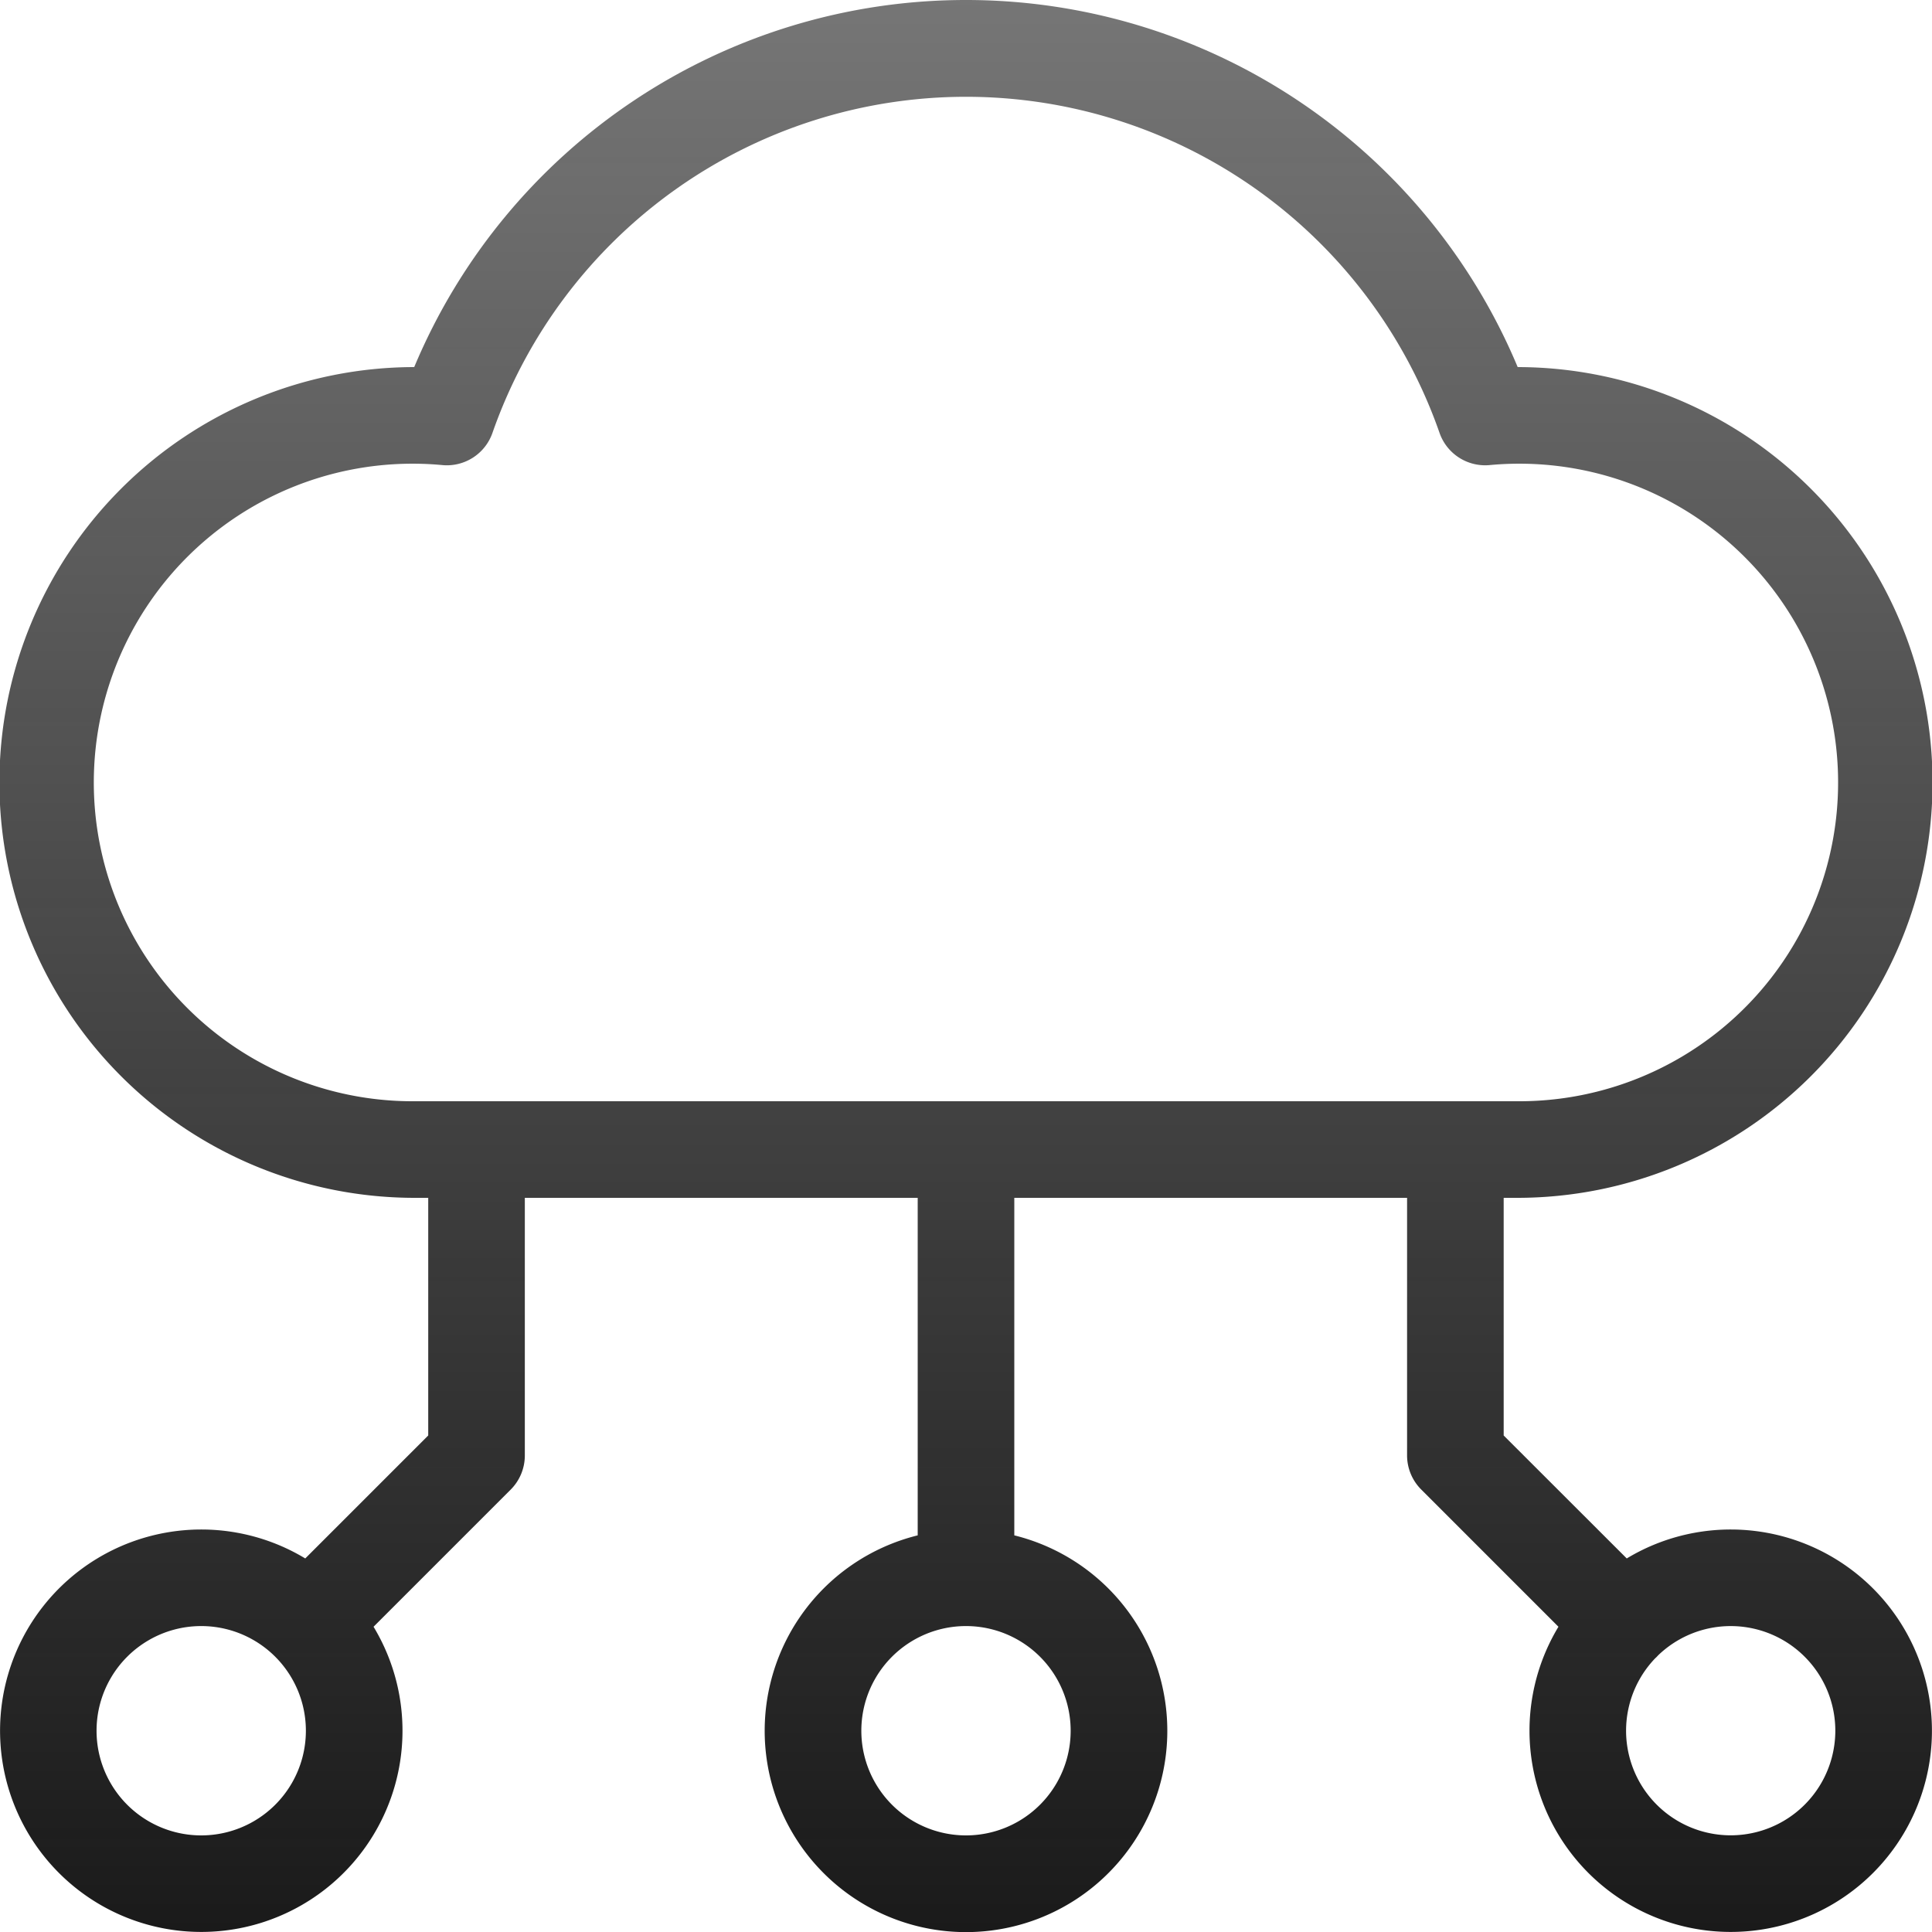 <svg xmlns="http://www.w3.org/2000/svg" width="20" height="20" fill="none"><g clip-path="url(#a)"><path fill="url(#b)" fill-rule="evenodd" d="M10 0a6.19 6.19 0 0 0-5.712 3.8 4.3 4.3 0 0 0 .012 8.6h.133v2.46L3.16 16.133a2.083 2.083 0 1 0 .707.707l1.42-1.42a.5.5 0 0 0 .146-.353V12.4H9.5v3.494a2.084 2.084 0 1 0 1 0V12.4h4.066v2.667a.5.5 0 0 0 .147.353l1.42 1.42a2.083 2.083 0 1 0 .707-.707l-1.274-1.273V12.4h.134a4.3 4.3 0 0 0 .011-8.6A6.19 6.19 0 0 0 10 0m5.073 11.4h.627a3.3 3.3 0 1 0-.285-6.585.5.5 0 0 1-.513-.334 5.193 5.193 0 0 0-9.804 0 .5.5 0 0 1-.514.334A3.3 3.3 0 1 0 4.3 11.4h10.773m-12.99 5.433a1.083 1.083 0 1 0 0 2.167 1.083 1.083 0 0 0 0-2.167m7.917 0A1.083 1.083 0 1 0 10 19a1.083 1.083 0 0 0 0-2.167m7.165.303a1.083 1.083 0 1 1-.029.029l.008-.007.007-.007z" clip-rule="evenodd"/></g><defs><linearGradient id="b" x1="10.021" x2="10.021" y1="-.039" y2="20" gradientUnits="userSpaceOnUse"><stop stop-color="#1A1A1A" stop-opacity=".6"/><stop offset="1" stop-color="#1A1A1A"/></linearGradient><clipPath id="a"><path fill="#fff" d="M0 0h20v20H0z"/></clipPath></defs></svg>